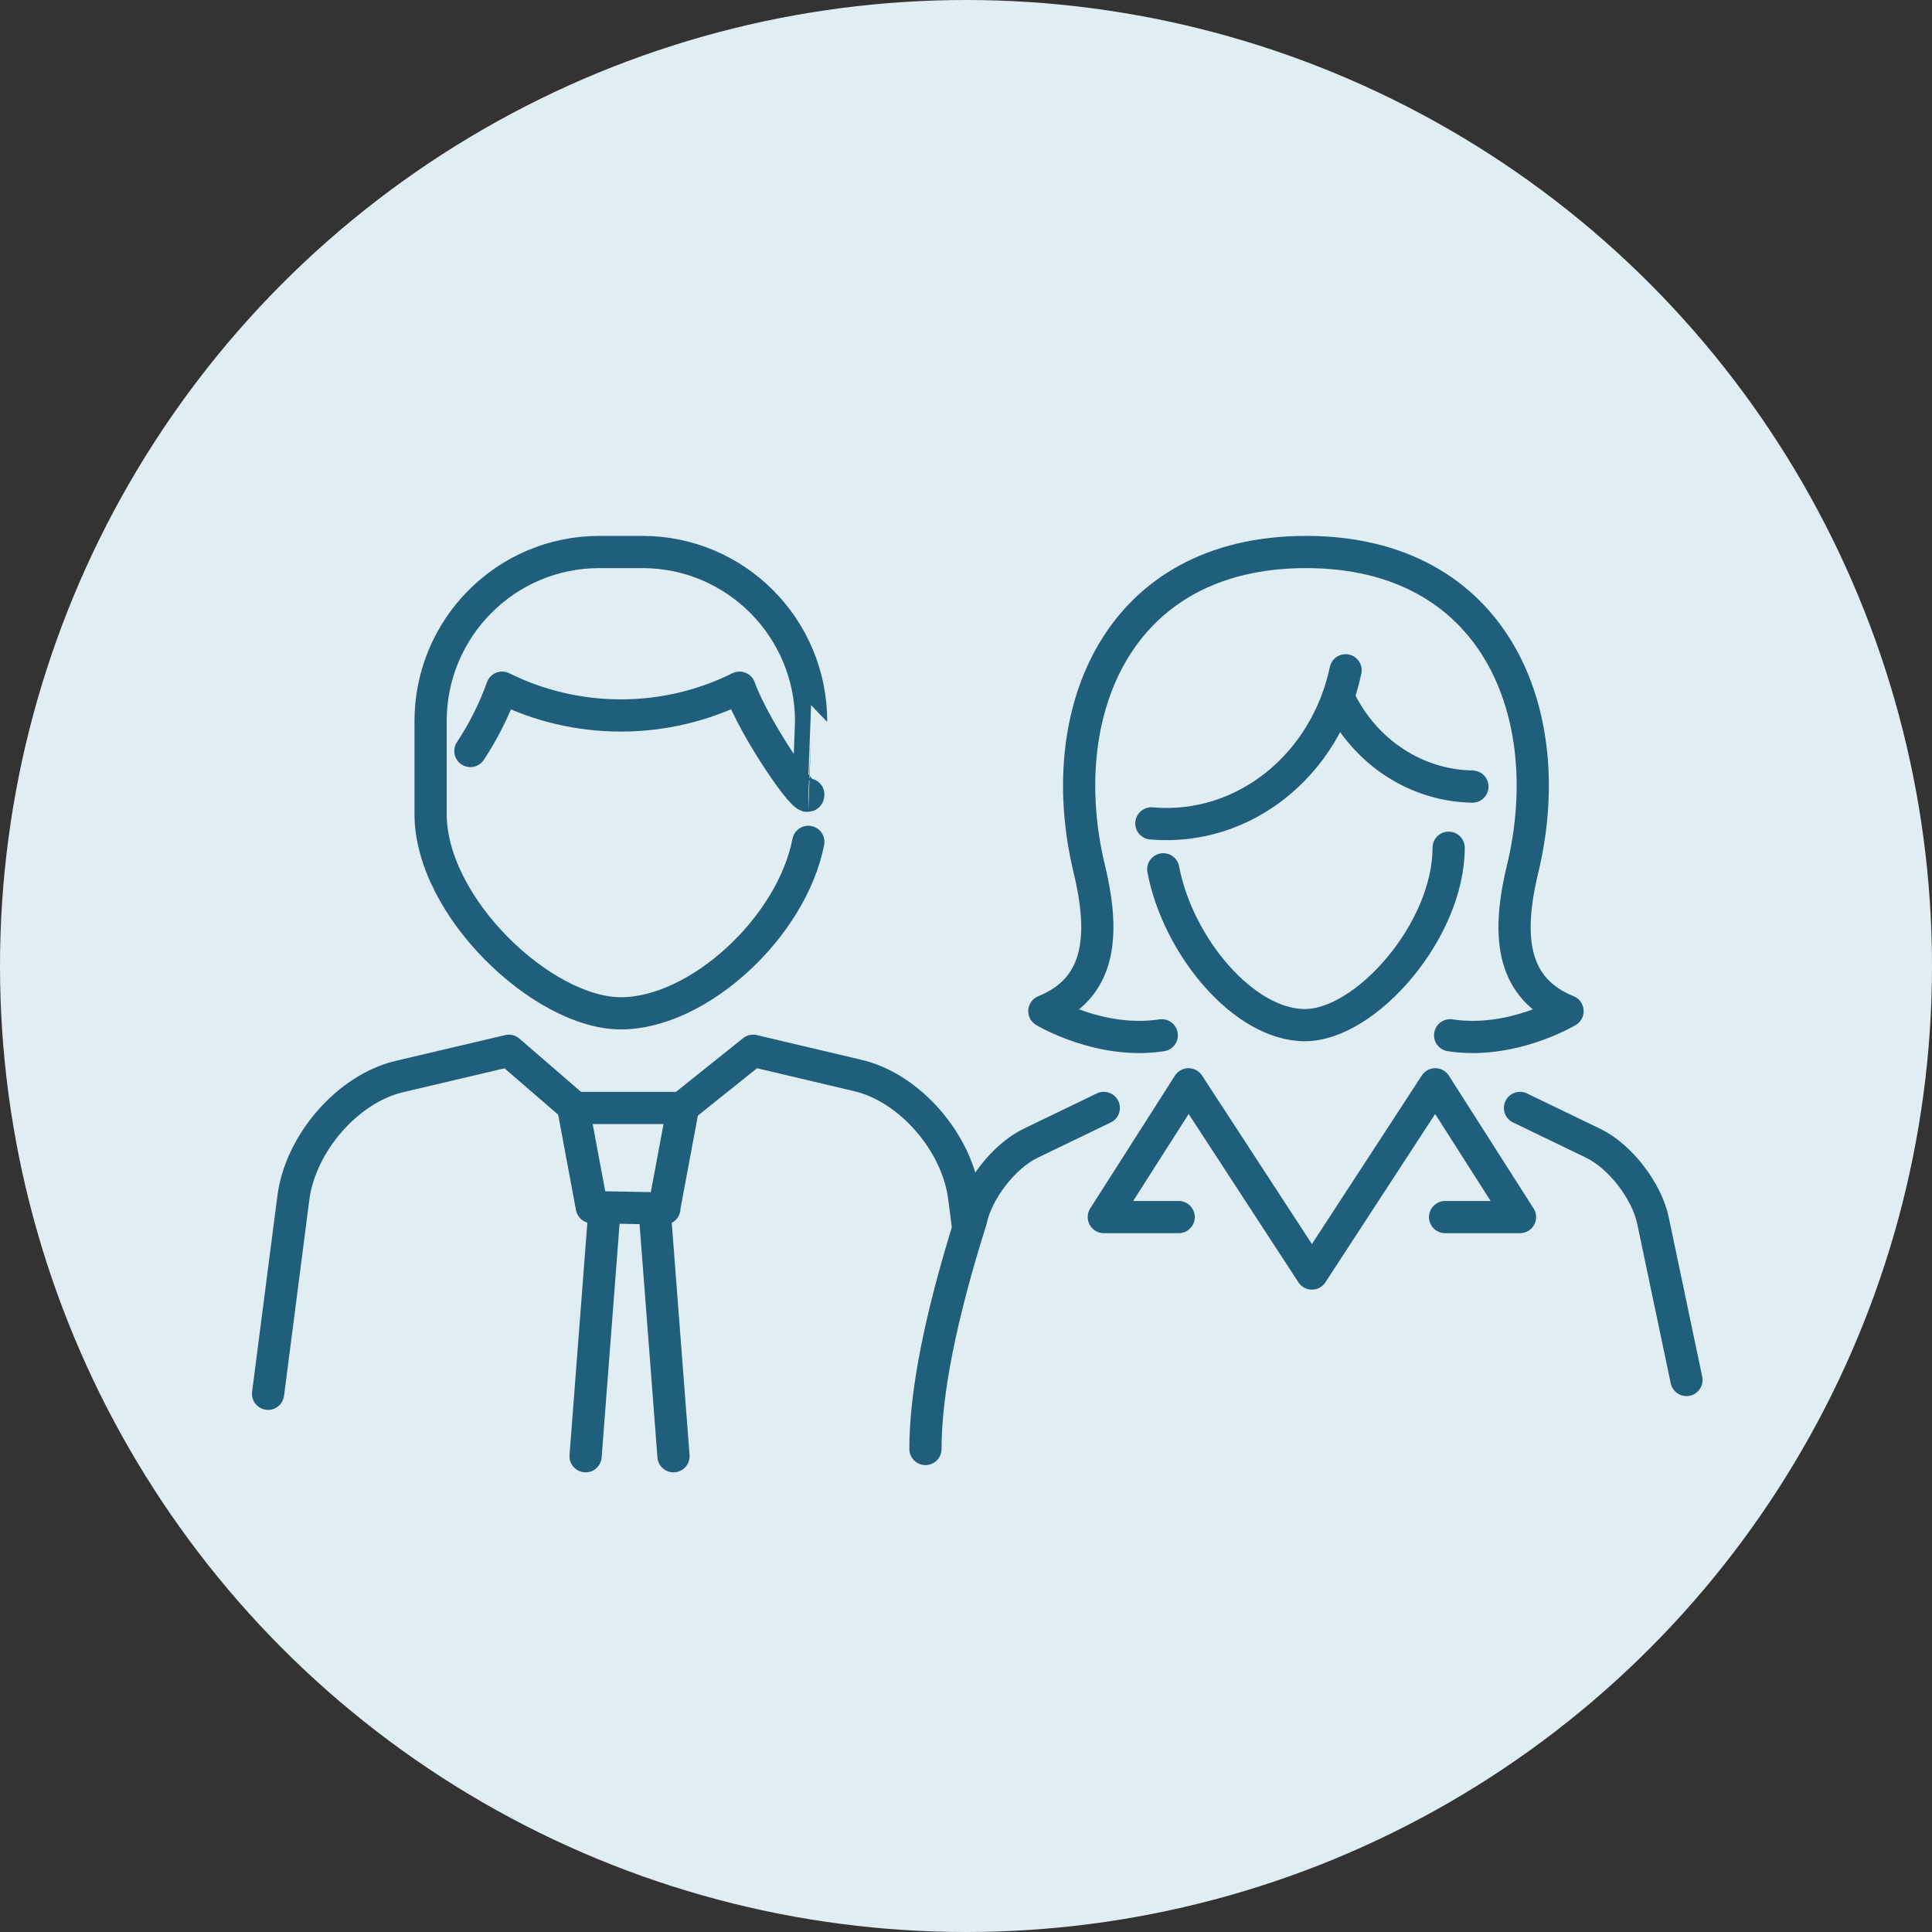 <?xml version="1.0" encoding="UTF-8"?>
<svg width="120px" height="120px" viewBox="0 0 120 120" version="1.1" xmlns="http://www.w3.org/2000/svg" xmlns:xlink="http://www.w3.org/1999/xlink">
    <rect x="0" y="0" width="120" height="120" fill="#333333" stroke="none"/>
    <title>Icon</title>
    <g id="01_Agent" stroke="none" stroke-width="1" fill="none" fill-rule="evenodd">
        <g id="NYL_Desktop_Careers_Agent" transform="translate(-280, -1764)">
            <g id="04_Career-Path" transform="translate(165, 1617)">
                <g id="Row" transform="translate(0, 147)">
                    <g id="Icon" transform="translate(115, 0)">
                        <circle id="Oval" fill="#E0EDF3" cx="60" cy="60" r="60"></circle>
                        <g id="Group" transform="translate(20, 30)" stroke="#205F7C" stroke-linecap="round" stroke-linejoin="round" stroke-width="2">
                            <g id="Icon/Meeting">
                                <path d="M40.114,46.121 C40.064,45.731 39.988,45.145 39.888,44.365 C39.449,40.945 36.498,37.56 33.298,36.805 L26.777,35.265 L22.255,38.883" id="Stroke-1"></path>
                                <path d="M-3.35,56.571 L-1.779,44.401 C-1.338,40.992 1.611,37.617 4.811,36.864 L11.605,35.265 L15.854,38.936" id="Stroke-3"></path>
                                <path d="M21.832,60.45 L20.681,45.429 L21.832,60.45 Z" id="Stroke-5"></path>
                                <path d="M17.524,60.45 L16.372,45.429 L17.524,60.45 Z" id="Stroke-5-Copy" transform="translate(16.948, 52.939) scale(-1, 1) translate(-16.948, -52.939) "></path>
                                <polygon id="Stroke-5" points="21.267 44.978 22.418 38.816 15.608 38.816 16.759 44.978 21.267 45.061"></polygon>
                                <path d="M9.216,16.646 C10.022,15.429 10.687,14.109 11.188,12.712 C13.412,13.816 15.913,14.439 18.562,14.439 C21.21,14.439 23.712,13.816 25.935,12.712 C26.883,15.357 30.206,20.121 30.206,19.347 C30.205,19.347 30.379,14.799 30.379,14.799 C30.379,8.993 25.688,4.286 19.902,4.286 L17.221,4.286 C11.435,4.286 6.744,8.993 6.744,14.799 L6.744,20.548 C6.744,26.355 13.743,32.939 18.562,32.939 C23.38,32.939 29.175,27.594 30.206,22.288" id="Stroke-9"></path>
                                <path d="M70.07,34.303 C73.893,34.894 77.364,32.803 77.364,32.803 C73.987,31.429 73.521,28.334 74.57,23.985 C76.902,14.32 72.868,4.286 61.115,4.286 C49.362,4.286 45.328,14.32 47.66,23.985 C48.709,28.334 48.243,31.429 44.866,32.803 C44.866,32.803 48.336,34.894 52.16,34.303" id="Stroke-1"></path>
                                <path d="M63.577,11.633 C62.342,17.503 57.264,21.644 51.513,21.143" id="Stroke-3"></path>
                                <path d="M71.455,18.857 C67.947,18.792 64.904,16.73 63.331,13.714" id="Stroke-5"></path>
                                <path d="M69.978,22.653 C69.978,27.807 64.84,33.673 61.046,33.673 C57.253,33.673 53.159,28.771 52.252,23.994" id="Stroke-7"></path>
                                <polyline id="Stroke-9" points="69.758 45.595 74.41 45.595 69.149 37.347 61.485 49.102 53.821 37.347 48.559 45.595 53.21 45.595"></polyline>
                                <path d="M84.75,55.714 L82.669,45.808 C82.281,43.962 80.623,41.816 78.964,41.015 L74.41,38.816" id="Stroke-11"></path>
                                <path d="M37.481,60 C37.481,56.503 38.42,51.772 40.299,45.808 C40.687,43.962 42.346,41.816 44.004,41.015 L48.559,38.816" id="Stroke-13"></path>
                            </g>
                        </g>
                    </g>
                </g>
            </g>
        </g>
    </g>
</svg>
